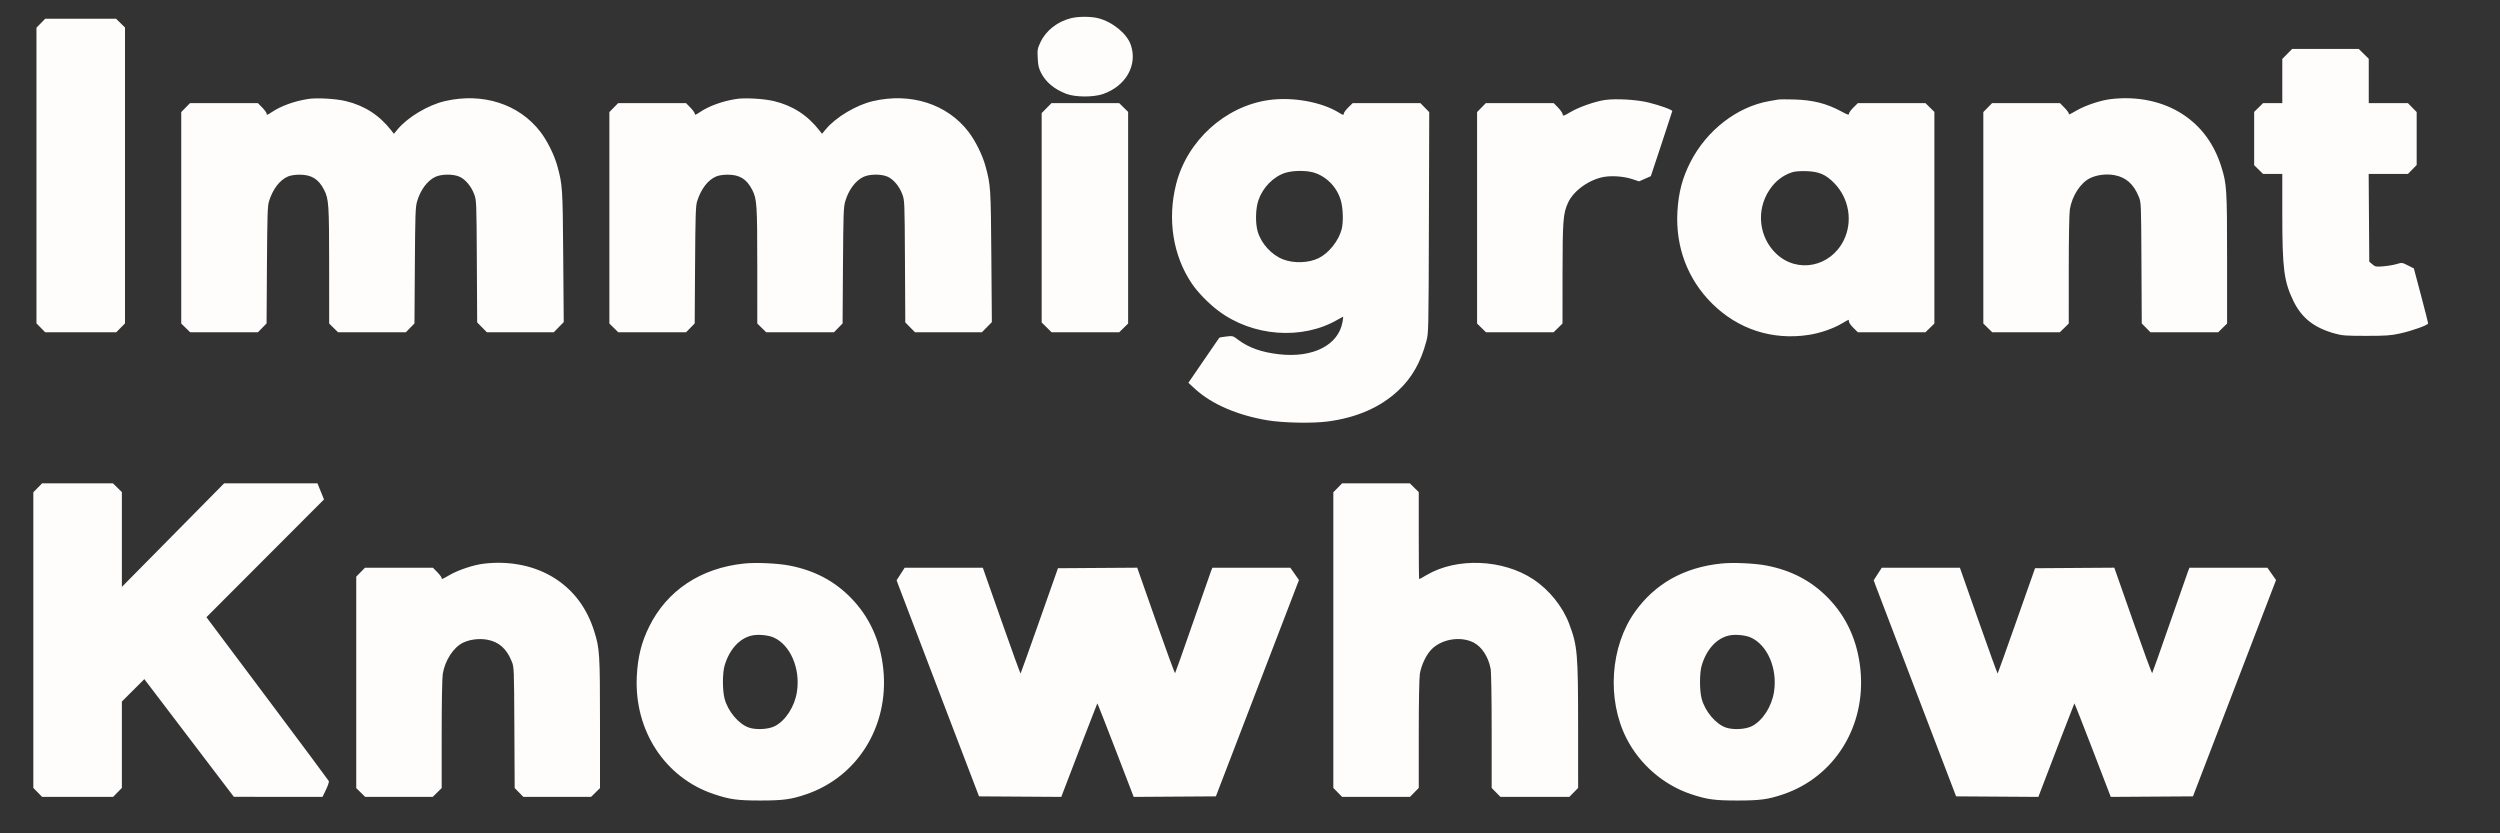 <svg xmlns="http://www.w3.org/2000/svg" width="2400" height="800" viewBox="0 0 2400 800"><rect x="0" y="0" width="2400" height="800" fill="#333333" stroke="none"/><path d="M 1028.335 17.423 C 1015.233 20.600, 1004.075 29.341, 998.840 40.529 C 995.973 46.655, 995.791 47.708, 996.203 55.804 C 996.555 62.722, 997.200 65.581, 999.357 69.784 C 1004.045 78.921, 1011.905 85.510, 1023.500 90.022 C 1032.176 93.399, 1049.648 93.498, 1059 90.224 C 1080.882 82.563, 1092.202 62.542, 1085.603 43.174 C 1081.925 32.377, 1068.260 21.126, 1054.458 17.531 C 1047.502 15.719, 1035.563 15.670, 1028.335 17.423 M 39.208 22.288 L 35 26.576 35 168.500 L 35 310.424 39.208 314.712 L 43.416 319 77.500 319 L 111.584 319 115.792 314.712 L 120 310.424 120 168.420 L 120 26.416 115.712 22.208 L 111.424 18 77.420 18 L 43.416 18 39.208 22.288 M 2195.712 51.784 L 2191 56.569 2191 77.784 L 2191 99 2181.788 99 L 2172.576 99 2168.288 103.208 L 2164 107.416 2164 133 L 2164 158.584 2168.288 162.792 L 2172.576 167 2181.788 167 L 2191 167 2191 204.894 C 2191 257.782, 2192.553 270.057, 2201.617 288.829 C 2209.552 305.264, 2221.545 314.700, 2241.500 320.211 C 2248.633 322.181, 2251.884 322.420, 2271.500 322.420 C 2290.553 322.419, 2294.882 322.119, 2303.814 320.177 C 2315.622 317.611, 2331 312.097, 2331 310.429 C 2331 309.808, 2327.918 297.687, 2324.151 283.492 L 2317.303 257.683 2311.623 254.811 C 2305.985 251.960, 2305.905 251.951, 2300.722 253.506 C 2297.850 254.367, 2292.107 255.340, 2287.959 255.668 C 2280.892 256.227, 2280.233 256.104, 2277.459 253.720 L 2274.500 251.175 2274.209 209.087 L 2273.917 167 2292.750 167 L 2311.584 167 2315.792 162.712 L 2320 158.424 2320 133 L 2320 107.576 2315.792 103.288 L 2311.584 99 2292.792 99 L 2274 99 2274 77.712 L 2274 56.425 2269.216 51.712 L 2264.431 47 2232.428 47 L 2200.425 47 2195.712 51.784 M 295.814 95.012 C 282.142 97.176, 269.593 101.759, 260.463 107.920 C 256.815 110.382, 256 110.626, 256 109.254 C 256 108.331, 254.106 105.646, 251.792 103.288 L 247.584 99 215 99 L 182.416 99 178.208 103.288 L 174 107.576 174 209.080 L 174 310.584 178.288 314.792 L 182.576 319 215.080 319 L 247.584 319 251.743 314.750 L 255.902 310.500 256.263 254.500 C 256.565 207.690, 256.876 197.679, 258.161 193.500 C 261.822 181.595, 268.534 172.776, 276.500 169.405 C 278.956 168.365, 283.203 167.705, 287.500 167.693 C 299.007 167.663, 305.829 171.864, 311.122 182.240 C 315.625 191.065, 315.964 196.150, 315.983 255.042 L 316 310.584 320.288 314.792 L 324.576 319 357.080 319 L 389.584 319 393.734 314.750 L 397.884 310.500 398.253 255 C 398.580 205.940, 398.825 198.804, 400.364 193.500 C 403.566 182.458, 410.082 173.591, 417.704 169.901 C 423.535 167.078, 434.413 166.881, 440.766 169.483 C 446.437 171.805, 452.330 178.699, 455.151 186.309 C 457.432 192.464, 457.448 192.845, 457.765 251 L 458.083 309.500 462.754 314.250 L 467.425 319 499.500 319 L 531.575 319 536.377 314.125 L 541.179 309.249 540.695 246.375 C 540.183 179.880, 540.045 177.755, 535.063 159.424 C 532.207 148.916, 525.372 135.132, 518.737 126.500 C 498.231 99.819, 463.360 88.640, 427 97.089 C 411.014 100.804, 391.379 112.521, 381.787 124.068 L 378.144 128.453 375.831 125.477 C 364.266 110.599, 349.954 101.347, 331.790 97.009 C 322.274 94.736, 303.973 93.720, 295.814 95.012 M 706.814 95.012 C 693.142 97.176, 680.593 101.759, 671.463 107.920 C 667.815 110.382, 667 110.626, 667 109.254 C 667 108.331, 665.106 105.646, 662.792 103.288 L 658.584 99 626 99 L 593.416 99 589.208 103.288 L 585 107.576 585 209.080 L 585 310.584 589.288 314.792 L 593.576 319 626.080 319 L 658.584 319 662.743 314.750 L 666.902 310.500 667.263 254.500 C 667.565 207.690, 667.876 197.679, 669.161 193.500 C 672.822 181.595, 679.534 172.776, 687.500 169.405 C 689.956 168.365, 694.203 167.705, 698.500 167.693 C 710.007 167.663, 716.829 171.864, 722.122 182.240 C 726.625 191.065, 726.964 196.150, 726.983 255.042 L 727 310.584 731.288 314.792 L 735.576 319 768.080 319 L 800.584 319 804.734 314.750 L 808.884 310.500 809.253 255 C 809.580 205.940, 809.825 198.804, 811.364 193.500 C 814.566 182.458, 821.082 173.591, 828.704 169.901 C 834.535 167.078, 845.413 166.881, 851.766 169.483 C 857.437 171.805, 863.330 178.699, 866.151 186.309 C 868.432 192.464, 868.448 192.845, 868.765 251 L 869.083 309.500 873.754 314.250 L 878.425 319 910.500 319 L 942.575 319 947.377 314.125 L 952.179 309.249 951.695 246.375 C 951.183 179.880, 951.045 177.755, 946.063 159.424 C 943.207 148.916, 936.372 135.132, 929.737 126.500 C 909.231 99.819, 874.360 88.640, 838 97.089 C 822.014 100.804, 802.379 112.521, 792.787 124.068 L 789.144 128.453 786.831 125.477 C 775.266 110.599, 760.954 101.347, 742.790 97.009 C 733.274 94.736, 714.973 93.720, 706.814 95.012 M 2026 95.187 C 2016.492 96.365, 2002.390 101.046, 1994 105.810 C 1985.737 110.501, 1986 110.400, 1986 108.871 C 1986 108.159, 1984.106 105.646, 1981.792 103.288 L 1977.584 99 1945 99 L 1912.416 99 1908.208 103.288 L 1904 107.576 1904 209.080 L 1904 310.584 1908.288 314.792 L 1912.576 319 1945 319 L 1977.424 319 1981.712 314.792 L 1986 310.584 1986.008 259.042 C 1986.012 228.356, 1986.435 204.870, 1987.052 201 C 1989.107 188.110, 1997.308 175.450, 2006.477 171.011 C 2012.961 167.872, 2021.830 166.738, 2029.475 168.069 C 2040.802 170.041, 2048.245 176.558, 2053.218 188.855 C 2055.490 194.475, 2055.501 194.753, 2055.793 252.500 L 2056.086 310.500 2060.251 314.750 L 2064.416 319 2096.920 319 L 2129.424 319 2133.712 314.792 L 2138 310.584 2137.996 248.542 C 2137.992 181.267, 2137.701 176.665, 2132.390 159.828 C 2125.494 137.967, 2112.955 121.046, 2095.087 109.487 C 2075.998 97.139, 2051.379 92.043, 2026 95.187 M 1217.585 96.107 C 1175.890 102.188, 1139.628 135.200, 1129.095 176.668 C 1120.502 210.498, 1126.042 245.529, 1144.223 272.324 C 1149.896 280.685, 1160.098 291.168, 1169.426 298.222 C 1202.397 323.155, 1250.136 326.719, 1284.294 306.796 C 1286.931 305.258, 1289.232 304, 1289.407 304 C 1289.583 304, 1289.301 306.363, 1288.780 309.250 C 1284.788 331.391, 1260.377 343.786, 1228 340.112 C 1211.089 338.193, 1198.718 333.803, 1188.512 326.097 C 1183.561 322.359, 1183.411 322.319, 1177.182 323.053 C 1173.710 323.462, 1170.735 323.955, 1170.571 324.149 C 1170.407 324.342, 1163.649 334.175, 1155.554 346 L 1140.836 367.500 1147.591 373.656 C 1163.431 388.090, 1188.147 398.725, 1217 403.523 C 1231.915 406.003, 1260.121 406.540, 1274.612 404.620 C 1302.589 400.913, 1325.116 391.041, 1342.370 374.928 C 1355.370 362.787, 1363.869 347.883, 1369.206 327.863 C 1371.435 319.501, 1371.436 319.485, 1371.748 213.569 L 1372.061 107.638 1367.822 103.319 L 1363.584 99 1331.080 99 L 1298.576 99 1294.288 103.208 C 1291.930 105.523, 1290 108.219, 1290 109.199 C 1290 110.750, 1289.384 110.603, 1285.250 108.067 C 1268.393 97.726, 1240.404 92.778, 1217.585 96.107 M 1540.500 96.011 C 1531.033 97.442, 1515.815 102.785, 1507.824 107.483 C 1500.857 111.580, 1500.484 111.685, 1500.170 109.645 C 1499.988 108.465, 1497.982 105.588, 1495.712 103.250 L 1491.584 99 1459 99 L 1426.416 99 1422.208 103.288 L 1418 107.576 1418 209.080 L 1418 310.584 1422.288 314.792 L 1426.576 319 1459 319 L 1491.424 319 1495.712 314.792 L 1500 310.584 1500.035 263.042 C 1500.073 211.570, 1500.588 204.949, 1505.364 194.517 C 1510.555 183.177, 1525.371 172.485, 1539.500 169.882 C 1547.414 168.424, 1558.945 169.297, 1567 171.963 L 1573.500 174.114 1579.147 171.615 L 1584.795 169.116 1595.022 138.308 C 1600.648 121.364, 1605.306 107.132, 1605.375 106.682 C 1605.562 105.458, 1593.825 101.204, 1582.500 98.390 C 1571.262 95.598, 1550.871 94.443, 1540.500 96.011 M 1707 95.581 C 1705.625 95.824, 1701.800 96.492, 1698.500 97.064 C 1667.723 102.401, 1638.449 125.021, 1622.847 155.519 C 1615.106 170.650, 1611.361 184.851, 1610.326 202.993 C 1608.386 237.003, 1620.087 268.063, 1643.640 291.426 C 1668.493 316.078, 1701.344 326.780, 1736.087 321.543 C 1747.146 319.876, 1759.845 315.518, 1768.275 310.495 C 1771.503 308.573, 1774.336 307, 1774.572 307 C 1774.807 307, 1775 307.806, 1775 308.792 C 1775 309.777, 1776.930 312.477, 1779.288 314.792 L 1783.576 319 1816 319 L 1848.424 319 1852.712 314.792 L 1857 310.584 1857 209 L 1857 107.416 1852.712 103.208 L 1848.424 99 1816 99 L 1783.576 99 1779.288 103.208 C 1776.930 105.523, 1775 108.204, 1775 109.167 C 1775 110.634, 1773.812 110.276, 1767.669 106.963 C 1753.372 99.251, 1740.426 95.997, 1722 95.485 C 1715.125 95.294, 1708.375 95.337, 1707 95.581 M 1004.712 103.784 L 1000 108.569 1000 209.072 L 1000 309.575 1004.784 314.288 L 1009.569 319 1041.996 319 L 1074.424 319 1078.712 314.792 L 1083 310.584 1083 209 L 1083 107.416 1078.712 103.208 L 1074.424 99 1041.925 99 L 1009.425 99 1004.712 103.784 M 1233.863 165.911 C 1222.370 169.587, 1212.120 180.120, 1208.006 192.481 C 1205.311 200.580, 1205.027 214.140, 1207.382 222.241 C 1210.770 233.898, 1220.777 244.828, 1231.945 249.071 C 1242.232 252.980, 1256.221 252.492, 1265.721 247.893 C 1275.543 243.138, 1284.989 231.374, 1287.963 220.190 C 1289.812 213.239, 1289.369 199.406, 1287.059 191.925 C 1283.140 179.237, 1273.257 169.232, 1261.068 165.613 C 1253.827 163.463, 1241.080 163.602, 1233.863 165.911 M 1720.500 165.344 C 1711.370 168.357, 1704.235 173.926, 1698.571 182.458 C 1685.637 201.945, 1688.550 227.996, 1705.429 243.785 C 1725.639 262.690, 1757.405 256.236, 1769.992 230.667 C 1778.876 212.622, 1775.173 190.405, 1760.840 175.756 C 1752.724 167.461, 1746.165 164.663, 1734 164.304 C 1728.073 164.129, 1722.996 164.520, 1720.500 165.344 M 36.208 468.288 L 32 472.576 32 614.500 L 32 756.424 36.208 760.712 L 40.416 765 74.500 765 L 108.584 765 112.792 760.712 L 117 756.424 117 714.945 L 117 673.466 127.781 662.718 L 138.563 651.970 181.531 708.458 L 224.500 764.946 267.057 764.973 L 309.614 765 312.952 758.099 C 314.788 754.304, 316.015 750.592, 315.679 749.849 C 315.342 749.107, 288.768 713.400, 256.626 670.500 L 198.184 592.500 254.615 535.974 L 311.045 479.448 307.899 471.724 L 304.753 464 259.962 464 L 215.170 464 166.085 513.708 L 117 563.417 117 517.917 L 117 472.416 112.712 468.208 L 108.424 464 74.420 464 L 40.416 464 36.208 468.288 M 1284.208 468.288 L 1280 472.576 1280 614.500 L 1280 756.424 1284.208 760.712 L 1288.416 765 1321 765 L 1353.584 765 1357.792 760.712 L 1362 756.424 1362.008 704.962 C 1362.012 674.331, 1362.435 650.869, 1363.052 647 C 1364.299 639.177, 1368.478 629.961, 1373.267 624.468 C 1382.657 613.699, 1401.758 610.197, 1414.708 616.871 C 1422.581 620.928, 1428.829 630.555, 1430.992 641.960 C 1431.592 645.122, 1432 669.371, 1432 701.849 L 1432 756.424 1436.208 760.712 L 1440.416 765 1473.500 765 L 1506.584 765 1510.792 760.712 L 1515 756.424 1514.980 697.462 C 1514.957 626.913, 1514.368 620.118, 1506.445 598.980 C 1500.173 582.247, 1487.211 566.181, 1471.781 556.016 C 1442.581 536.780, 1398.532 535.038, 1369.639 551.978 C 1365.866 554.190, 1362.603 556, 1362.389 556 C 1362.175 556, 1362 537.194, 1362 514.208 L 1362 472.416 1357.712 468.208 L 1353.424 464 1320.920 464 L 1288.416 464 1284.208 468.288 M 464 541.187 C 454.492 542.365, 440.390 547.046, 432 551.810 C 423.737 556.501, 424 556.400, 424 554.871 C 424 554.159, 422.106 551.646, 419.792 549.288 L 415.584 545 383 545 L 350.416 545 346.208 549.288 L 342 553.576 342 655.080 L 342 756.584 346.288 760.792 L 350.576 765 383 765 L 415.424 765 419.712 760.792 L 424 756.584 424.008 705.042 C 424.012 674.356, 424.435 650.870, 425.052 647 C 427.107 634.110, 435.308 621.450, 444.477 617.011 C 450.961 613.872, 459.830 612.738, 467.475 614.069 C 478.802 616.041, 486.245 622.558, 491.218 634.855 C 493.490 640.475, 493.501 640.753, 493.793 698.500 L 494.086 756.500 498.251 760.750 L 502.416 765 534.920 765 L 567.424 765 571.712 760.792 L 576 756.584 575.996 694.542 C 575.992 627.267, 575.701 622.665, 570.390 605.828 C 563.494 583.967, 550.955 567.046, 533.087 555.487 C 513.998 543.139, 489.379 538.043, 464 541.187 M 714.212 541.005 C 672.679 545.359, 640.367 566.842, 623.224 601.500 C 615.741 616.629, 612.202 630.895, 611.316 649.500 C 608.839 701.498, 638.478 746.703, 685.308 762.353 C 700.773 767.522, 707.897 768.500, 730 768.494 C 751.841 768.488, 759.424 767.458, 773.929 762.524 C 823.276 745.740, 853.371 697.199, 848.036 643 C 845.327 615.490, 834.811 592.227, 816.765 573.828 C 800.858 557.611, 781.776 547.591, 757.962 542.953 C 746.555 540.732, 725.684 539.803, 714.212 541.005 M 1652.212 541.005 C 1616.688 544.729, 1588.860 560.317, 1569.634 587.261 C 1545.831 620.618, 1542.389 671.246, 1561.377 708.711 C 1574.050 733.718, 1596.935 753.540, 1623.308 762.353 C 1638.773 767.522, 1645.897 768.500, 1668 768.494 C 1689.841 768.488, 1697.424 767.458, 1711.929 762.524 C 1761.276 745.740, 1791.371 697.199, 1786.036 643 C 1783.327 615.490, 1772.811 592.227, 1754.765 573.828 C 1738.858 557.611, 1719.776 547.591, 1695.962 542.953 C 1684.555 540.732, 1663.684 539.803, 1652.212 541.005 M 864.625 551.032 L 860.749 557.047 862.844 562.774 C 863.996 565.923, 881.796 612.600, 902.399 666.500 L 939.858 764.500 979.353 764.761 L 1018.848 765.023 1020.839 759.761 C 1029.049 738.066, 1053.160 675.507, 1053.408 675.259 C 1053.577 675.090, 1061.506 695.217, 1071.028 719.987 L 1088.341 765.023 1127.797 764.761 L 1167.254 764.500 1207.130 660.663 L 1247.006 556.826 1242.858 550.913 L 1238.710 545 1201.304 545 L 1163.898 545 1162.590 548.250 C 1161.870 550.038, 1153.950 572.650, 1144.988 598.500 C 1136.027 624.350, 1128.426 645.808, 1128.098 646.184 C 1127.769 646.560, 1119.451 623.943, 1109.614 595.922 L 1091.728 544.976 1053.685 545.238 L 1015.642 545.500 997.898 595.839 C 988.139 623.526, 979.973 646.360, 979.752 646.581 C 979.531 646.803, 971.283 624.041, 961.425 595.999 L 943.500 545.014 906 545.016 L 868.500 545.017 864.625 551.032 M 1802.625 551.032 L 1798.749 557.047 1800.844 562.774 C 1801.996 565.923, 1819.796 612.600, 1840.399 666.500 L 1877.858 764.500 1917.353 764.761 L 1956.848 765.023 1958.839 759.761 C 1967.049 738.066, 1991.160 675.507, 1991.408 675.259 C 1991.577 675.090, 1999.506 695.217, 2009.028 719.987 L 2026.341 765.023 2065.797 764.761 L 2105.254 764.500 2145.130 660.663 L 2185.006 556.826 2180.858 550.913 L 2176.710 545 2139.304 545 L 2101.898 545 2100.590 548.250 C 2099.870 550.038, 2091.950 572.650, 2082.988 598.500 C 2074.027 624.350, 2066.426 645.808, 2066.098 646.184 C 2065.769 646.560, 2057.451 623.943, 2047.614 595.922 L 2029.728 544.976 1991.685 545.238 L 1953.642 545.500 1935.898 595.839 C 1926.139 623.526, 1917.973 646.360, 1917.752 646.581 C 1917.531 646.803, 1909.283 624.041, 1899.425 595.999 L 1881.500 545.014 1844 545.016 L 1806.500 545.017 1802.625 551.032 M 722.147 610.025 C 710.114 612.529, 700.260 623.264, 695.612 638.932 C 693.515 645.997, 693.479 662.566, 695.542 670.540 C 698.727 682.845, 709.152 695.229, 719.112 698.537 C 726.125 700.866, 737.850 700.180, 743.863 697.088 C 754.220 691.762, 762.915 678.221, 765.079 664.044 C 768.489 641.713, 758.718 619.049, 742.622 611.959 C 737.542 609.721, 727.957 608.816, 722.147 610.025 M 1660.147 610.025 C 1648.114 612.529, 1638.260 623.264, 1633.612 638.932 C 1631.515 645.997, 1631.479 662.566, 1633.542 670.540 C 1636.727 682.845, 1647.152 695.229, 1657.112 698.537 C 1664.125 700.866, 1675.850 700.180, 1681.863 697.088 C 1692.220 691.762, 1700.915 678.221, 1703.079 664.044 C 1706.489 641.713, 1696.718 619.049, 1680.622 611.959 C 1675.542 609.721, 1665.957 608.816, 1660.147 610.025" stroke="none" fill="#fffcfc" fill-rule="evenodd"></path><path d="" stroke="none" fill="#fcfcfc" fill-rule="evenodd"></path></svg>